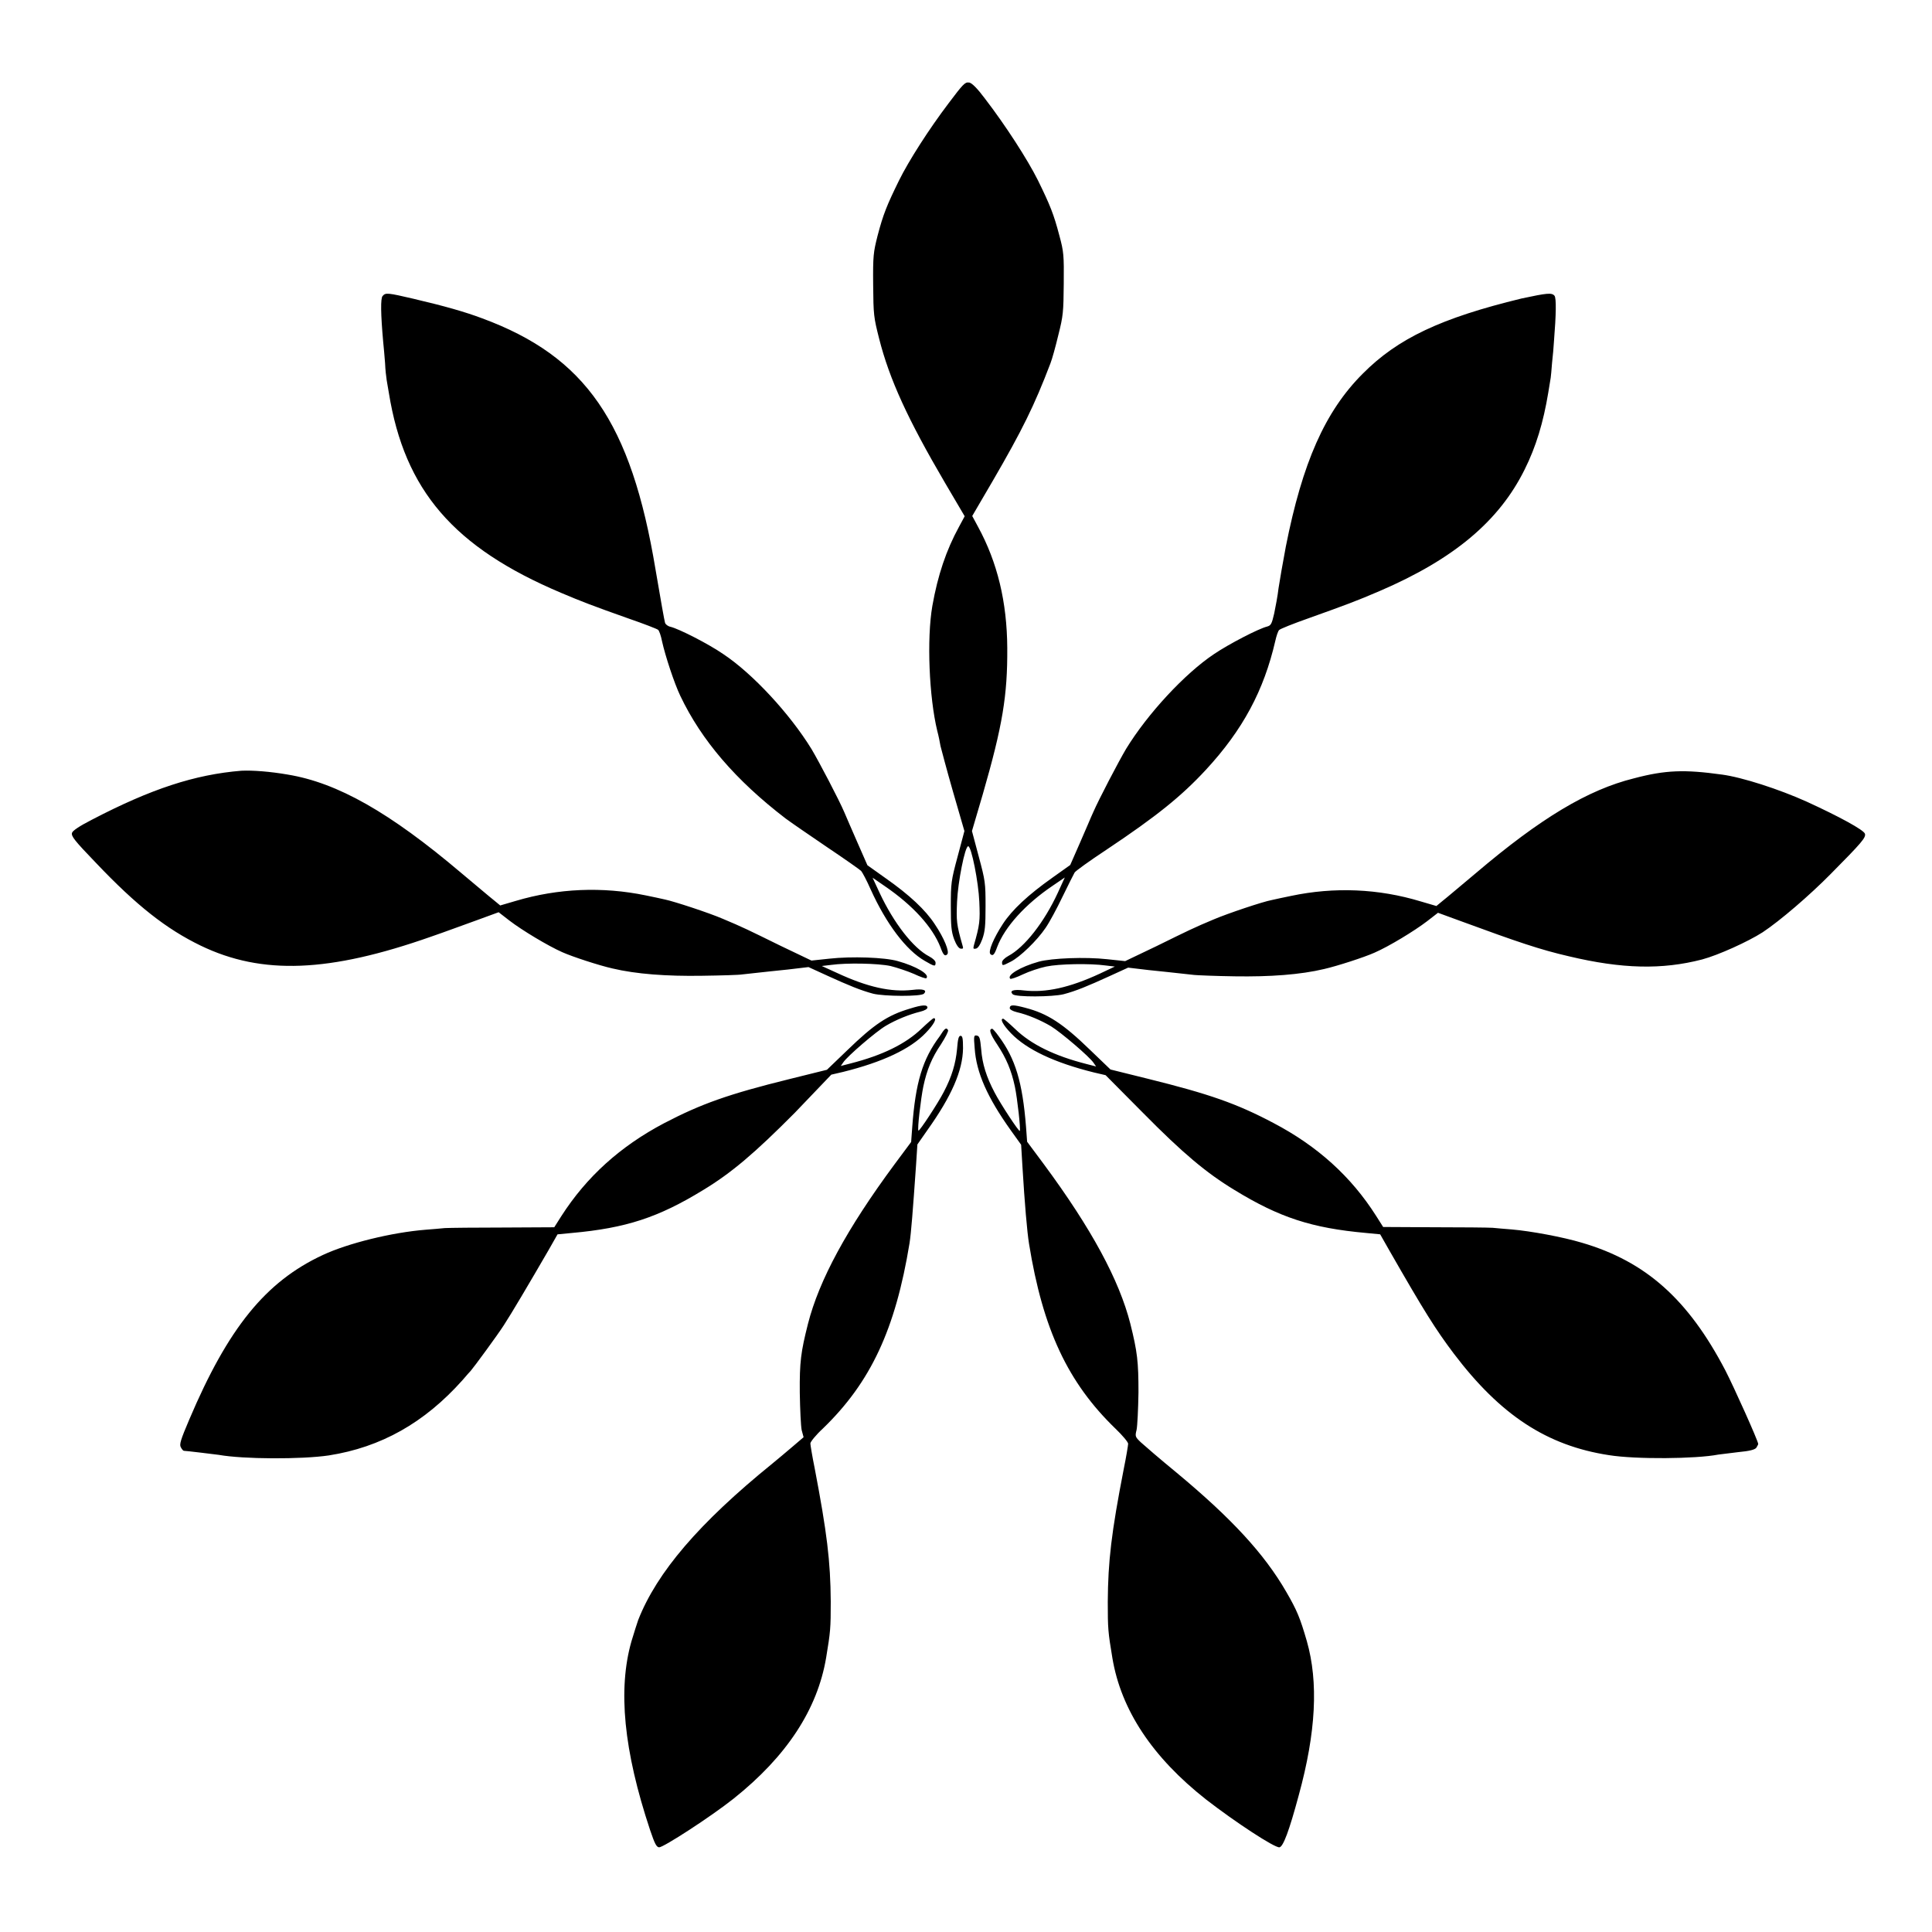 <?xml version="1.0" encoding="UTF-8"?>
<!-- Uploaded to: SVG Repo, www.svgrepo.com, Generator: SVG Repo Mixer Tools -->
<svg fill="#000000" width="800px" height="800px" version="1.1" viewBox="144 144 512 512" xmlns="http://www.w3.org/2000/svg">
 <path d="m404.96 170.05c5.543 7.199 11.371 16.266 14.105 21.734 3.238 6.621 4.176 8.926 5.688 14.684 1.152 4.246 1.223 5.184 1.152 12.738-0.07 7.484-0.145 8.492-1.441 13.602-0.719 3.023-1.656 6.406-2.086 7.484-4.246 11.156-7.484 17.707-15.258 31.094l-5.469 9.355 1.512 2.809c5.184 9.5 7.699 20.008 7.773 32.172 0.07 12.594-1.223 20.512-6.477 38.723l-2.879 9.789 1.801 6.766c1.727 6.406 1.801 7.055 1.801 13.098 0 5.324-0.145 6.766-0.863 8.781-0.574 1.512-1.152 2.445-1.727 2.519-0.648 0.145-0.719 0-0.504-0.863 1.582-5.543 1.656-6.477 1.441-11.586-0.215-5.109-2.086-14.684-2.949-14.684-0.863 0-2.734 9.574-2.949 14.684-0.215 5.109-0.145 6.047 1.441 11.586 0.289 0.863 0.145 0.938-0.504 0.863-0.504-0.07-1.152-1.008-1.727-2.519-0.719-2.016-0.863-3.453-0.863-8.781 0-5.973 0.07-6.695 1.801-13.098l1.801-6.766-3.023-10.438c-1.656-5.758-3.094-11.227-3.312-12.09-0.145-0.863-0.504-2.734-0.863-4.031-2.16-8.926-2.809-24.398-1.297-33.109 1.441-8.133 3.672-14.754 7.055-20.945l1.512-2.809-5.254-8.926c-9.789-16.699-14.684-27.352-17.418-38.145-1.441-5.688-1.512-6.262-1.582-14.25-0.07-7.773 0.07-8.637 1.152-12.957 1.512-5.758 2.445-8.062 5.688-14.684 2.59-5.254 7.988-13.676 13.172-20.512 3.742-4.965 4.32-5.613 5.324-5.469 0.699-0.066 2.356 1.66 4.227 4.18zm-151.14 53.188c7.988 1.871 13.316 3.383 17.922 5.109 27.492 10.148 39.512 27.566 45.992 66.648 1.441 8.492 2.305 13.316 2.519 14.105 0.145 0.359 0.719 0.863 1.441 1.008 2.305 0.574 10.078 4.535 14.035 7.269 7.773 5.184 17.562 15.762 23.32 25.117 2.016 3.383 7.34 13.531 8.707 16.77 0.504 1.152 2.086 4.894 3.527 8.133l2.59 5.902 4.75 3.383c6.477 4.535 10.652 8.492 13.098 12.234 2.519 3.742 3.957 7.34 3.312 7.988-0.648 0.648-1.078 0.145-1.801-1.871-2.086-5.324-7.269-11.082-14.754-16.195l-3.238-2.231 1.941 4.176c3.672 7.773 8.781 14.465 13.098 16.699 0.938 0.504 1.656 1.152 1.656 1.656 0 1.078-0.289 1.008-2.879-0.504-4.894-2.809-10.148-9.715-14.324-18.93-1.008-2.305-2.16-4.461-2.519-4.894-0.359-0.359-4.461-3.238-9.07-6.332-4.535-3.094-9.5-6.477-10.941-7.559-13.242-10.148-22.312-20.727-27.926-32.531-1.582-3.312-3.957-10.508-4.82-14.395-0.289-1.512-0.793-2.949-1.078-3.094-0.215-0.215-3.742-1.582-7.918-3.023-9.355-3.312-12.523-4.535-17.777-6.766-28.43-12.02-41.457-27.133-45.629-52.973-0.289-1.801-0.648-3.598-0.648-3.957-0.07-0.359-0.289-2.16-0.359-3.957-0.145-1.801-0.359-4.391-0.504-5.688-0.648-7.269-0.719-11.516-0.145-12.09 0.793-0.938 1.297-0.867 8.422 0.789zm302.14-0.863c0.504 0.648 0.434 4.894-0.145 12.09-0.07 1.297-0.289 3.887-0.504 5.688-0.145 1.801-0.289 3.598-0.359 3.957-0.07 0.359-0.359 2.16-0.648 3.957-1.297 7.844-3.238 14.324-6.262 20.367-6.766 13.676-18.785 23.75-38.363 32.172-6.191 2.664-8.926 3.672-18.785 7.199-4.102 1.441-7.699 2.879-7.918 3.168-0.289 0.289-0.719 1.582-1.008 2.879-3.023 13.098-8.566 23.535-18.426 34.188-6.406 6.91-12.957 12.234-26.344 21.16-4.461 2.949-8.277 5.688-8.422 6.047-0.215 0.359-1.656 3.238-3.168 6.332-1.512 3.168-3.527 6.91-4.535 8.348-2.231 3.312-6.766 7.699-9.211 8.926-2.231 1.152-2.305 1.152-2.305 0.145 0-0.434 0.719-1.152 1.656-1.656 4.32-2.305 9.5-8.926 13.098-16.699l1.871-4.102-3.168 2.16c-7.269 4.894-12.738 10.941-14.754 16.266-0.719 2.016-1.152 2.519-1.801 1.871-0.648-0.648 0.863-4.246 3.312-7.988 2.445-3.742 6.695-7.699 13.098-12.234l4.75-3.383 2.59-5.902c1.441-3.238 2.949-6.91 3.527-8.133 1.441-3.312 6.695-13.387 8.707-16.77 5.688-9.285 15.547-19.938 23.32-25.117 3.957-2.664 11.73-6.695 14.035-7.269 1.008-0.289 1.223-0.648 1.871-3.453 0.359-1.727 0.938-4.75 1.152-6.695 0.289-1.941 1.152-6.91 1.941-11.082 4.391-22.168 10.363-35.77 20.367-45.773 9.285-9.355 20.727-14.754 42.105-19.938 6.777-1.445 8-1.586 8.723-0.723zm-335.75 126.89c13.242 2.16 27.133 10.078 45.992 26.055 3.887 3.238 7.773 6.551 8.707 7.269l1.656 1.367 4.176-1.223c11.156-3.312 22.887-3.816 34.402-1.441 1.801 0.359 4.102 0.863 5.039 1.078 2.445 0.504 11.66 3.527 15.332 5.109 5.324 2.231 6.766 2.949 15.258 7.125l8.277 3.957 4.75-0.504c5.828-0.648 14.684-0.359 18.137 0.648 4.894 1.367 8.566 3.527 7.559 4.535-0.145 0.145-1.656-0.359-3.312-1.152-1.656-0.719-4.461-1.656-6.191-2.086-3.383-0.719-11.66-0.863-15.762-0.289l-2.445 0.289 4.102 1.871c8.062 3.742 14.25 5.109 19.938 4.461 2.879-0.359 3.957 0.07 3.023 1.008-0.793 0.793-10.578 0.719-13.457 0-3.238-0.863-6.406-2.16-12.09-4.75l-5.039-2.305-5.469 0.648c-3.023 0.289-6.695 0.719-8.133 0.863-1.441 0.145-3.168 0.359-3.957 0.434-0.719 0.145-5.543 0.289-10.723 0.359-9.285 0.145-17.344-0.434-23.68-1.941-3.527-0.793-10.578-3.094-13.316-4.32-3.742-1.656-10.578-5.758-13.961-8.348l-2.879-2.231-5.902 2.16c-3.238 1.152-8.637 3.168-12.02 4.32-26.988 9.5-44.766 10.219-61.031 2.375-9.07-4.391-16.984-10.578-27.781-21.953-5.758-5.973-6.551-7.055-6.332-7.918 0.145-0.574 1.941-1.801 5.324-3.527 15.617-8.133 27.207-11.949 39.586-12.957 3.008-0.141 7.617 0.219 12.223 1.012zm380.09 0c5.398 0.719 15.188 3.887 22.527 7.199 8.492 3.887 15.113 7.484 15.402 8.492 0.289 1.008-0.793 2.305-9.141 10.723-5.469 5.543-13.316 12.309-17.992 15.402-3.812 2.445-11.73 6.047-16.051 7.195-10.578 2.734-21.16 2.519-35.34-0.863-7.484-1.727-13.457-3.742-28.719-9.355l-5.902-2.16-2.879 2.231c-3.383 2.59-10.148 6.695-13.961 8.348-2.734 1.223-9.859 3.527-13.316 4.32-6.332 1.512-14.395 2.086-23.68 1.941-5.184-0.07-10.004-0.289-10.723-0.359-0.719-0.07-2.519-0.289-3.957-0.434-1.441-0.145-5.109-0.574-8.133-0.863l-5.469-0.648-5.039 2.305c-5.688 2.59-8.781 3.887-12.09 4.75-2.879 0.719-12.668 0.793-13.457 0-0.938-0.938 0.145-1.367 3.023-1.008 5.688 0.648 12.02-0.719 20.082-4.461l3.957-1.871-2.445-0.289c-4.102-0.574-12.379-0.434-15.762 0.289-1.727 0.359-4.535 1.297-6.191 2.086-1.656 0.793-3.168 1.297-3.312 1.152-1.008-0.938 2.664-3.168 7.559-4.535 3.453-0.938 12.309-1.297 18.137-0.648l4.75 0.504 8.277-3.957c8.492-4.176 9.934-4.894 15.258-7.125 3.742-1.582 12.957-4.68 15.332-5.109 0.938-0.215 3.238-0.719 5.039-1.078 11.516-2.445 23.246-1.941 34.402 1.441l4.176 1.223 1.656-1.367c0.938-0.719 4.82-4.031 8.707-7.269 17.273-14.684 29.797-22.168 41.961-25.191 8.418-2.231 13.453-2.375 23.312-1.008zm-210.52 61.754c0 0.359-0.719 0.793-1.871 1.078-2.949 0.719-6.477 2.16-9.141 3.742-2.59 1.512-10.293 8.133-11.301 9.715l-0.648 0.938 2.519-0.648c8.492-2.16 14.684-5.184 18.93-9.285 1.582-1.512 3.023-2.734 3.168-2.734 0.938 0 0.07 1.656-2.086 3.887-4.102 4.32-11.516 7.773-21.953 10.363l-3.094 0.719-9.645 10.078c-10.723 10.797-16.84 15.977-24.328 20.512-11.875 7.269-20.441 10.078-34.836 11.371l-3.742 0.359-2.375 4.176c-4.965 8.566-9.934 16.984-11.875 19.938-1.656 2.59-8.062 11.301-8.781 12.09-0.145 0.145-1.078 1.152-2.16 2.445-10.078 11.301-21.594 17.777-35.41 19.938-7.269 1.078-22.742 1.008-29.148-0.145-1.078-0.145-8.707-1.078-9.285-1.078-0.145 0-0.504-0.359-0.793-0.938-0.434-0.719-0.07-1.941 2.231-7.34 10.293-24.254 20.223-36.562 35.41-43.617 6.621-3.094 18.211-5.973 27.277-6.695 1.582-0.145 3.887-0.289 5.039-0.434 1.223-0.07 8.277-0.145 15.617-0.145l13.387-0.07 1.871-2.949c6.695-10.438 15.617-18.496 27.207-24.613 9.789-5.109 16.984-7.699 33.324-11.73l9.859-2.445 5.398-5.184c7.125-6.91 10.723-9.285 16.555-11.012 3.387-1.078 4.68-1.078 4.68-0.285zm25.984 0.07c5.828 1.512 9.859 4.102 17.129 11.156l5.398 5.184 9.859 2.445c16.266 4.031 23.535 6.551 33.324 11.73 11.66 6.117 20.586 14.18 27.207 24.613l1.871 2.949 13.387 0.07c7.34 0 14.465 0.07 15.617 0.145 1.223 0.145 3.453 0.289 5.039 0.434 5.109 0.434 13.602 2.016 18.641 3.527 16.914 4.965 28.141 14.969 38 33.828 2.231 4.32 8.707 18.715 8.707 19.504 0 0.145-0.289 0.648-0.504 1.008-0.434 0.504-1.727 0.863-4.82 1.152-2.375 0.289-4.75 0.574-5.254 0.648-5.902 1.152-21.879 1.297-29.004 0.145-16.41-2.519-28.719-10.578-41.098-26.918-4.82-6.406-7.773-11.082-17.129-27.422l-2.375-4.176-3.742-0.359c-14.395-1.297-22.961-4.102-34.836-11.371-7.484-4.535-13.676-9.715-24.328-20.512l-9.859-9.934-3.094-0.719c-10.438-2.59-17.777-6.047-21.953-10.363-2.16-2.231-3.023-3.887-2.086-3.887 0.145 0 1.656 1.297 3.168 2.734 4.246 4.102 10.438 7.125 18.93 9.285l2.519 0.648-0.648-0.938c-1.008-1.582-8.707-8.133-11.301-9.715-2.664-1.582-6.191-3.094-9.07-3.742-1.152-0.289-1.871-0.719-1.871-1.078 0.07-0.938 0.863-0.938 4.176-0.074zm-20.512 5.902c0.145 0.289-0.719 1.941-1.871 3.742-2.445 3.598-3.742 6.766-4.68 11.156-0.648 3.094-1.656 11.516-1.297 11.73 0.215 0.289 5.184-7.269 6.695-10.219 2.16-4.102 3.168-7.559 3.527-11.371 0.215-2.734 0.434-3.527 0.938-3.527s0.648 0.648 0.648 3.312c-0.07 5.902-3.023 12.668-9.43 21.664l-2.664 3.816-0.359 5.543c-0.863 12.309-1.297 17.922-1.727 20.656-3.742 22.816-10.293 36.852-22.961 49.086-1.871 1.727-3.312 3.527-3.312 3.957 0 0.359 0.504 3.453 1.152 6.621 3.238 16.984 4.176 24.543 4.246 35.266 0 7.125-0.07 7.918-1.223 14.898-2.305 13.676-10.438 26.125-24.543 37.355-5.973 4.75-18.641 12.957-19.719 12.883-0.719-0.07-1.152-0.938-2.375-4.535-7.055-21.16-8.566-37.355-4.965-50.02 0.719-2.375 1.512-4.894 1.801-5.688 4.965-12.668 16.195-25.766 35.555-41.457 1.297-1.078 3.742-3.094 5.324-4.461l2.949-2.519-0.504-1.871c-0.215-1.008-0.434-5.469-0.504-9.934-0.07-8.133 0.289-10.797 2.16-18.211 2.949-11.586 10.293-25.191 22.961-42.32l4.391-5.902 0.289-3.957c0.863-11.805 2.734-17.992 7.269-24.039 1.359-2.16 1.723-2.449 2.227-1.656zm13.387 1.582c4.461 5.973 6.332 12.234 7.269 24.039l0.289 3.957 4.391 5.902c12.668 17.129 20.008 30.73 22.961 42.32 1.871 7.484 2.16 10.078 2.16 18.211-0.07 4.461-0.289 8.926-0.504 9.934-0.434 1.727-0.359 1.871 1.152 3.312 0.863 0.793 5.109 4.461 9.5 8.062 14.539 12.09 23.176 21.449 29.004 31.523 2.879 4.965 3.672 6.91 5.469 13.098 3.094 10.867 2.445 24.109-2.16 40.879-2.519 9.355-4.102 13.602-5.109 13.746-1.297 0.145-11.73-6.695-19.434-12.668-14.18-11.156-22.527-23.68-24.832-37.496-1.152-6.91-1.223-7.773-1.223-14.898 0.07-10.723 0.938-18.281 4.246-35.266 0.648-3.168 1.152-6.262 1.152-6.621 0-0.434-1.512-2.231-3.312-3.957-12.668-12.234-19.289-26.344-22.961-49.086-0.504-3.094-1.152-10.723-1.727-20.223l-0.359-5.973-2.734-3.816c-6.262-8.781-9.141-15.332-9.574-21.734-0.289-3.312-0.215-3.527 0.574-3.383 0.719 0.145 0.863 0.648 1.152 3.672 0.289 3.816 1.367 7.269 3.527 11.371 1.512 2.949 6.477 10.508 6.695 10.219 0.289-0.289-0.648-8.637-1.297-11.73-0.938-4.391-2.305-7.559-4.68-11.156-1.941-2.879-2.305-4.176-1.297-4.176 0.004-0.078 0.867 0.785 1.66 1.938z"/>
</svg>